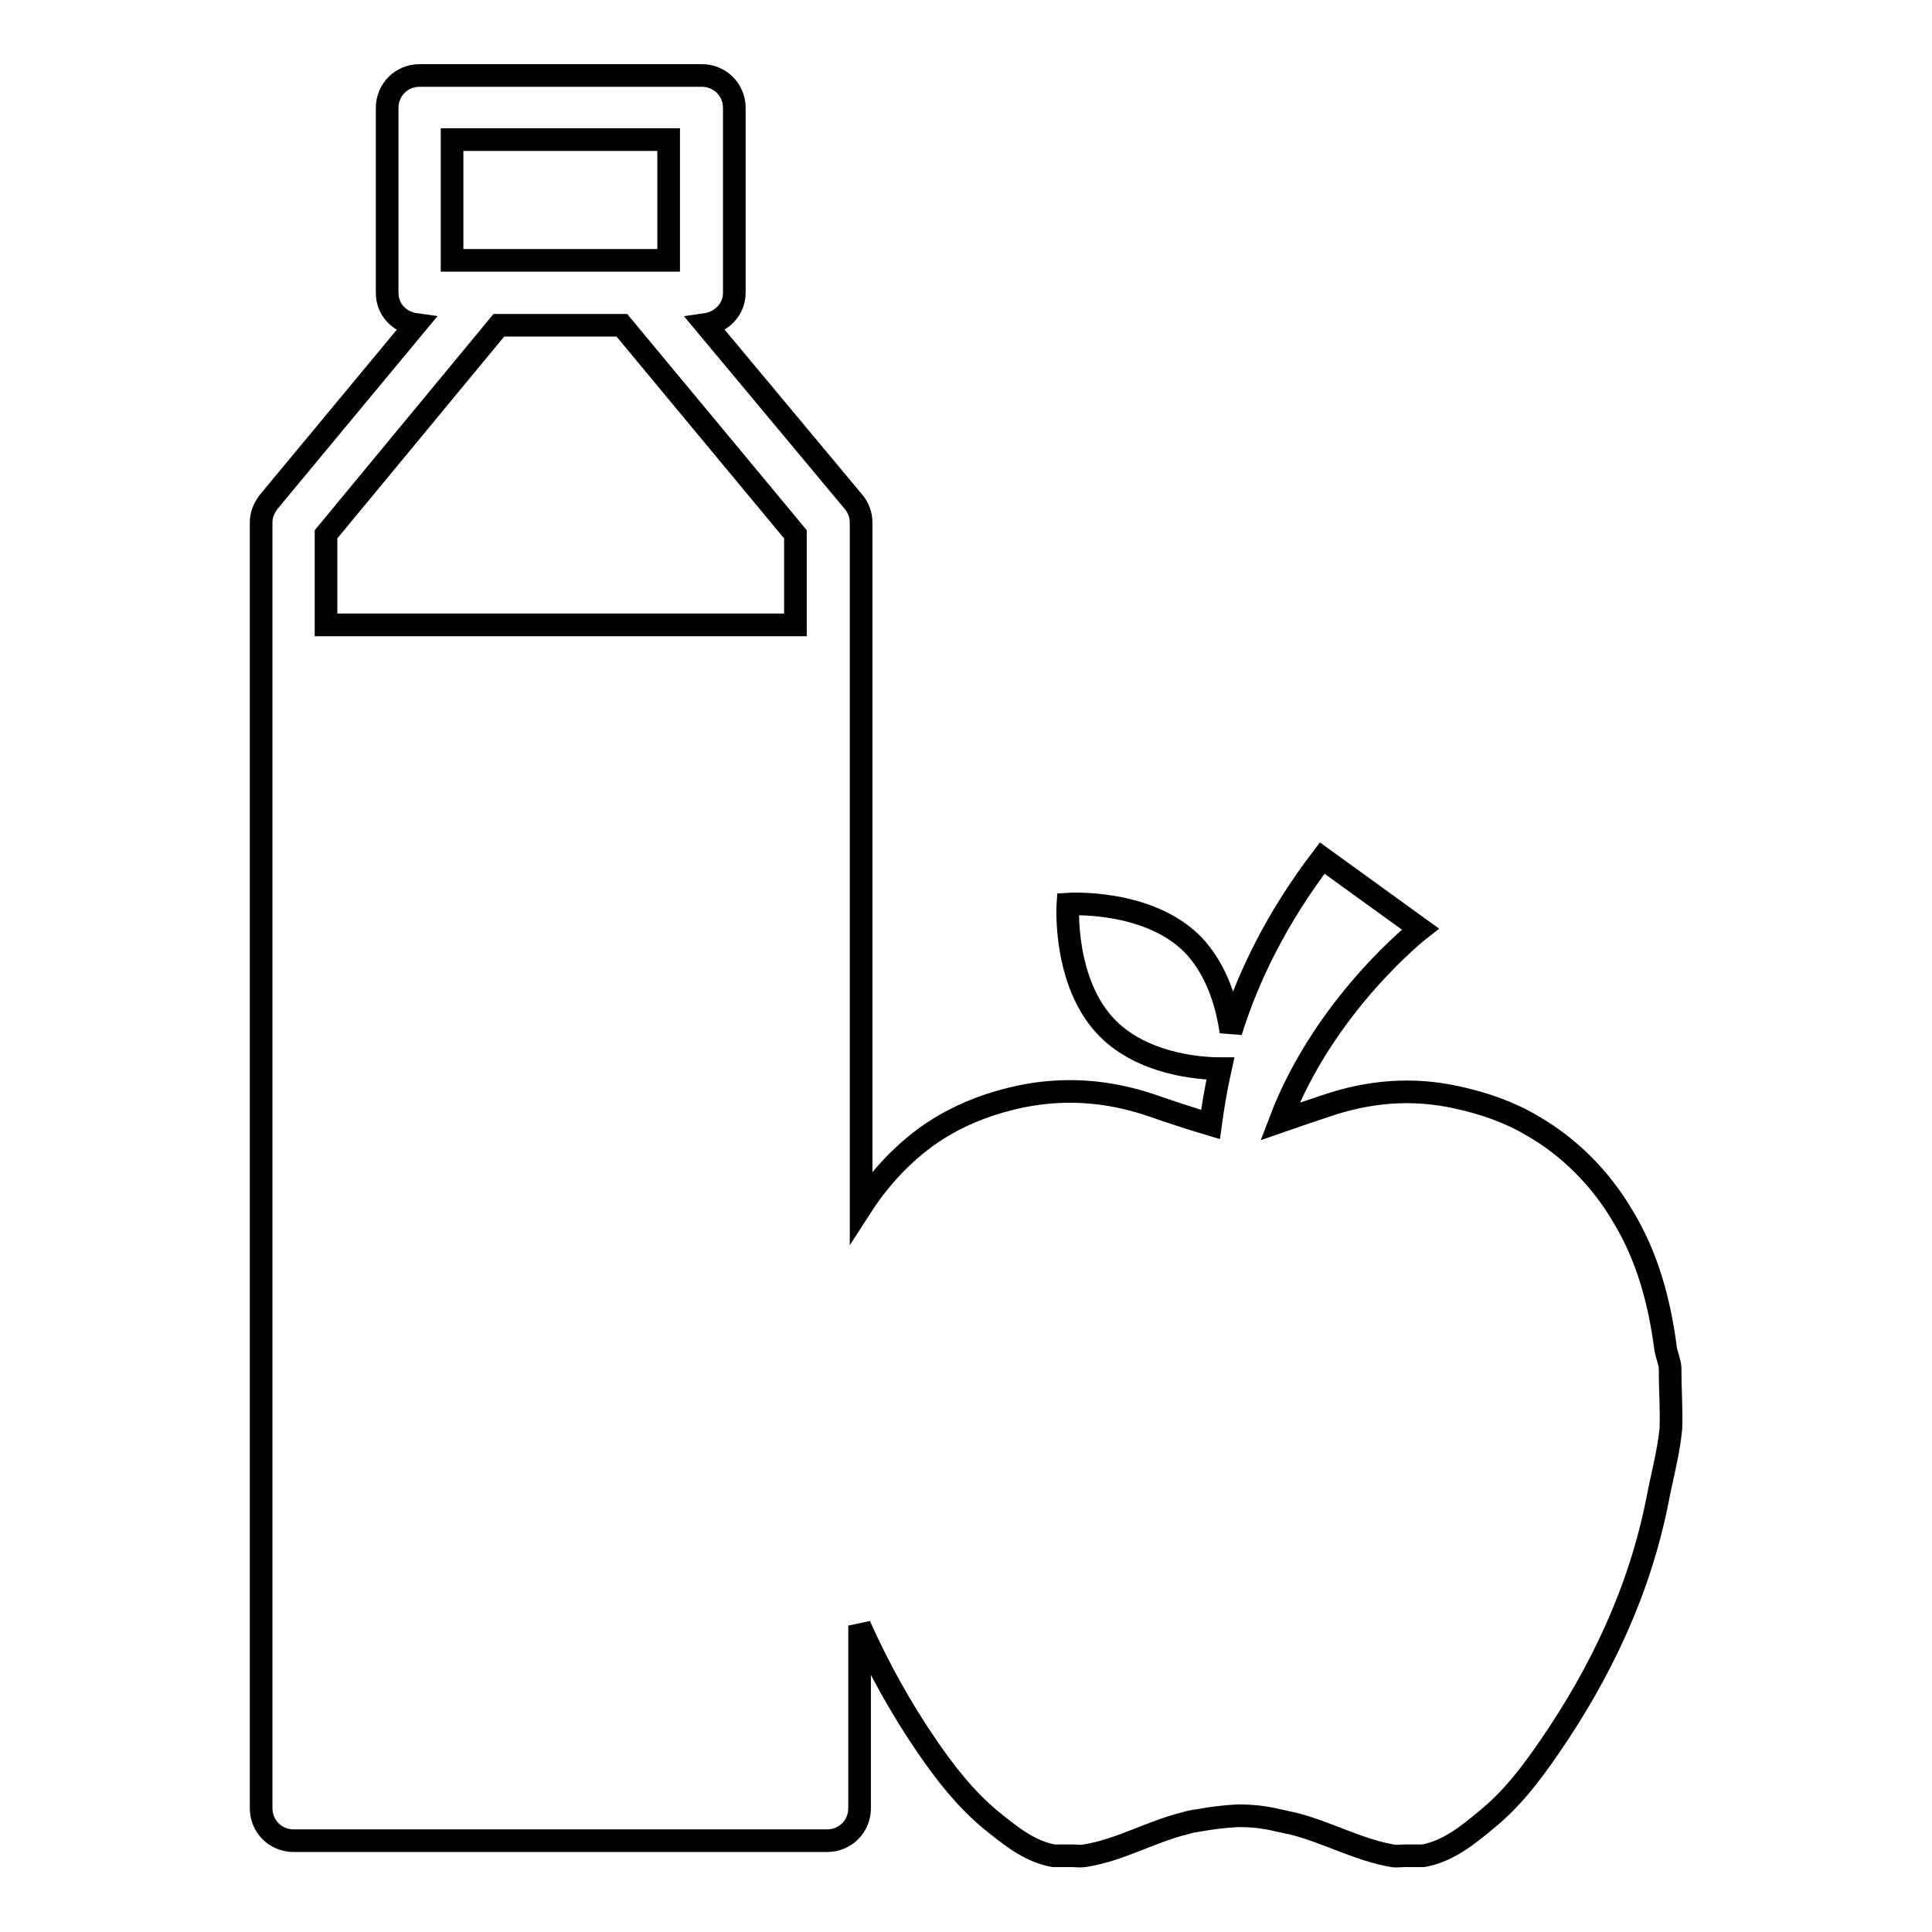 <?xml version="1.0" encoding="utf-8"?>
<!-- Svg Vector Icons : http://www.onlinewebfonts.com/icon -->
<!DOCTYPE svg PUBLIC "-//W3C//DTD SVG 1.1//EN" "http://www.w3.org/Graphics/SVG/1.1/DTD/svg11.dtd">
<svg version="1.1" xmlns="http://www.w3.org/2000/svg" xmlns:xlink="http://www.w3.org/1999/xlink" x="0px" y="0px" viewBox="0 0 256 256" enable-background="new 0 0 256 256" xml:space="preserve">
<g><g><g><path stroke-width="3" fill-opacity="0" stroke="#000000"  d="M221.3,181.3c0-0.7-0.5-1.9-0.6-2.6c-0.8-6.2-2.4-12.2-5.7-17.6c-3-5.1-7.2-9.2-11.9-11.9c-3-1.8-6.4-3-10.1-3.8c-5.9-1.3-11.6-0.8-17.2,1.1c-2.1,0.7-4.2,1.4-6.2,2.1c5.9-15.6,18.6-25.5,18.6-25.5l-13-9.4c-6.1,8-9.9,15.9-12.1,23c-0.5-3.5-1.8-8.2-5.1-11.6c-6-6-16.5-5.3-16.5-5.3s-0.7,10.5,5.3,16.5c4.6,4.6,11.8,5.3,14.9,5.3c-0.6,2.7-1,5.2-1.3,7.4c-2.7-0.8-5.4-1.7-8-2.6c-5.7-1.9-11.4-2.3-17.2-1.1c-3.7,0.8-7,2-10.1,3.8c-4.3,2.5-8.1,6.3-11,10.8V69.2c0-1-0.4-2-1-2.7L93.5,43c2.1-0.3,3.8-2,3.8-4.2V14.3c0-2.4-1.9-4.3-4.3-4.3H55.6c-2.4,0-4.3,1.9-4.3,4.3v24.5c0,2.2,1.6,3.9,3.8,4.2L35.6,66.5c-0.6,0.8-1,1.7-1,2.7v170.4c0,2.4,1.9,4.3,4.3,4.3h70.7c2.4,0,4.3-1.9,4.3-4.3v-24.2c2.5,5.6,5.5,11,9,16.1c2.4,3.5,5,6.8,8.2,9.5c2.6,2.1,5.2,4.3,8.5,4.9c0.4,0,0.7,0,1.2,0c0.4,0,0.9,0,1.3,0c0.5,0,1,0.1,1.6,0c4.6-0.7,8.8-3.2,13.3-4.3c0.6-0.2,1.2-0.3,1.9-0.4c1.6-0.3,3.3-0.5,5-0.6c0.1,0,0.1,0,0.2,0s0.1,0,0.2,0c1.7,0,3.4,0.2,5,0.6c0.6,0.1,1.3,0.3,1.9,0.4c4.5,1.1,8.7,3.5,13.3,4.3c0.5,0.1,1.1,0,1.6,0c0.4,0,0.9,0,1.4,0c0.3,0,0.7,0,1.1,0c3.3-0.6,6-2.8,8.5-4.9c3.2-2.6,5.8-6,8.2-9.5c6.8-9.9,11.9-20.6,14.3-32.6c0.6-3.2,1.5-6.4,1.8-9.6C221.5,186.5,221.3,184.7,221.3,181.3z M59.9,18.5h28.7v16H59.9V18.5z M66.1,43.1h16.3l23,27.7v12H43.2v-12L66.1,43.1z"/></g><g></g><g></g><g></g><g></g><g></g><g></g><g></g><g></g><g></g><g></g><g></g><g></g><g></g><g></g><g></g></g></g>
</svg>